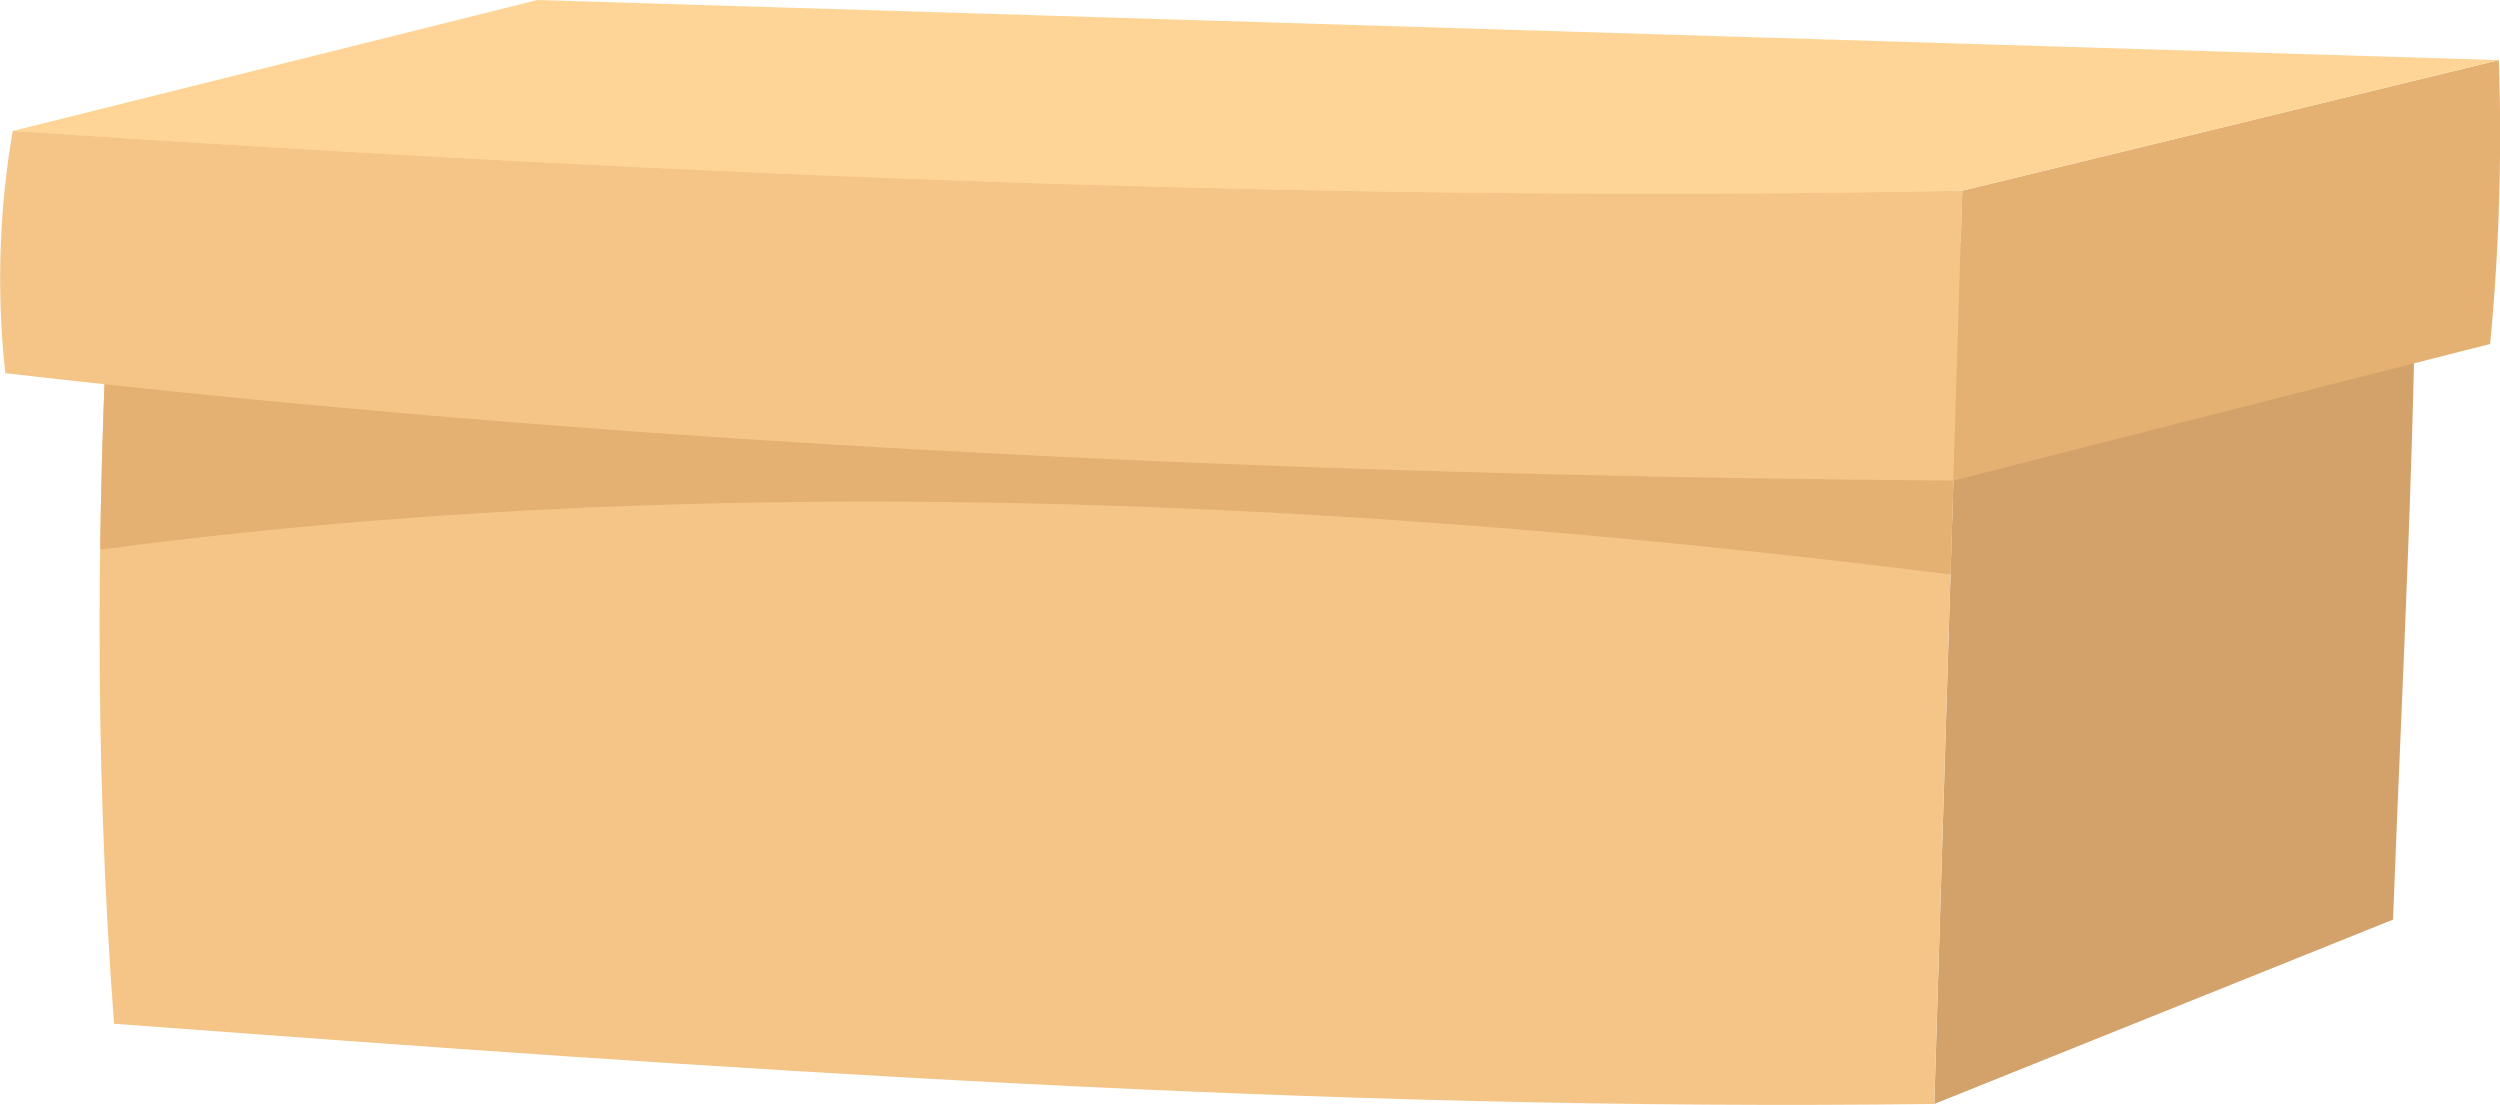 <?xml version="1.0" encoding="UTF-8"?> <svg xmlns="http://www.w3.org/2000/svg" xmlns:xlink="http://www.w3.org/1999/xlink" width="233.831" height="103.343" viewBox="0 0 233.831 103.343"><defs><clipPath id="a" transform="translate(-0.397 -0.001)"><rect width="234.392" height="104" style="fill:none"></rect></clipPath><clipPath id="c" transform="translate(-0.397 -0.001)"><rect x="1.588" y="12.25" width="182.346" height="5.87" style="fill:none"></rect></clipPath><clipPath id="d" transform="translate(-0.397 -0.001)"><rect x="1.588" y="12.25" width="182.347" height="5.87" style="fill:none"></rect></clipPath></defs><title>Asset 10</title><g style="isolation:isolate"><g style="clip-path:url(#a)"><g style="clip-path:url(#a)"><path d="M181.318,103.255l42.906-17.242c.87-23.152,2.235-47.074,2.185-71.334l-42.623,7.987Z" transform="translate(-0.397 -0.001)" style="fill:#d3a16a"></path><path d="M11.062,95.756c56.13,4.176,112.981,8.243,170.255,7.499l2.469-80.59L11.097,17.375C9.36,45.749,9.161,70.417,11.062,95.756" transform="translate(-0.397 -0.001)" style="fill:#f4c587"></path><path d="M182.835,53.739l.953-31.073L11.096,17.374c-.728,11.891-1.18,23.125-1.328,34.036C62.131,44.43,120.277,45.872,182.835,53.739" transform="translate(-0.397 -0.001)" style="fill:#e5b173"></path><path d="M.894,34.904c56.894,6.563,118.056,9.555,182.21,10.045l.831-27.111L1.588,12.251A81.652,81.652,0,0,0,.894,34.904" transform="translate(-0.397 -0.001)" style="fill:#f4c587"></path><path d="M183.104,44.948l50.202-12.774a205.698,205.698,0,0,0,.815-26.553L183.935,17.837Z" transform="translate(-0.397 -0.001)" style="fill:#e5b173"></path><path d="M1.588,12.25,50.66.001,234.121,5.621,183.935,17.837C127.719,18.98,66.091,16.561,1.588,12.25" transform="translate(-0.397 -0.001)" style="fill:#ffd597"></path><g style="opacity:0.8;mix-blend-mode:screen"><g style="clip-path:url(#c)"><g style="clip-path:url(#d)"><path d="M183.935,17.838,1.588,12.251c64.502,4.311,126.129,6.729,182.347,5.587" transform="translate(-0.397 -0.001)" style="fill:#ffd597"></path></g></g></g></g></g></g></svg> 